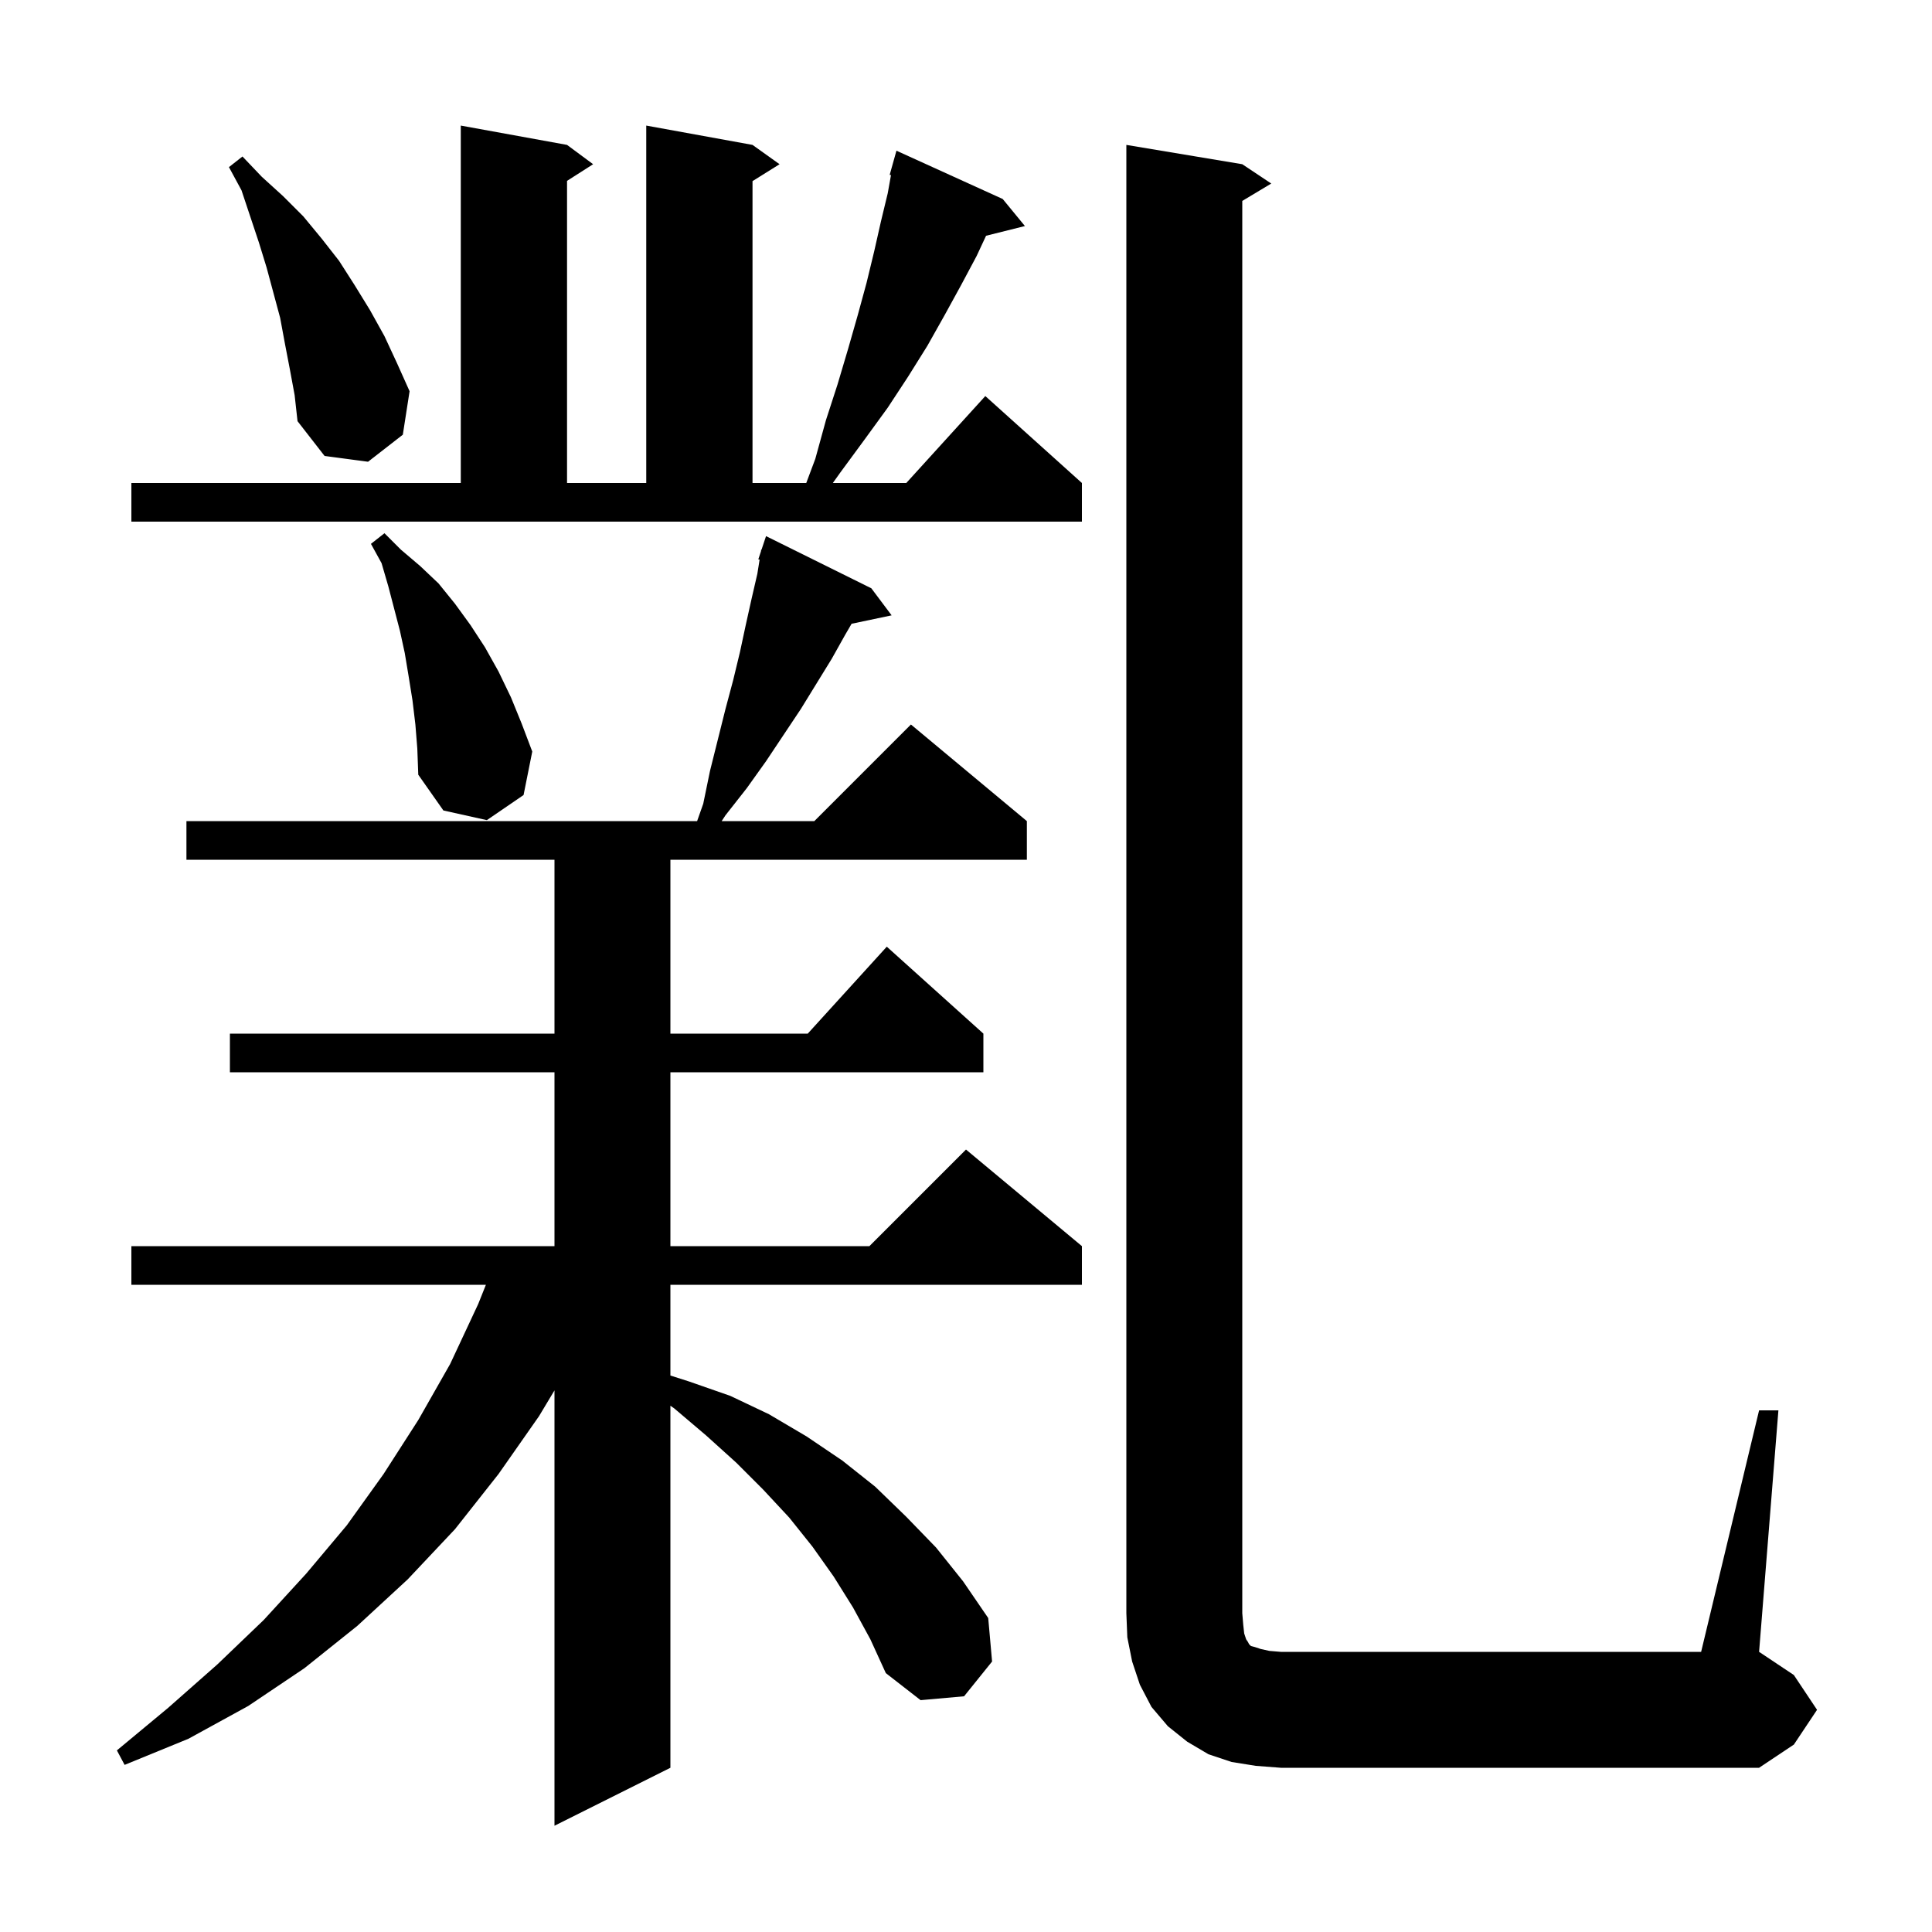 <svg xmlns="http://www.w3.org/2000/svg" xmlns:xlink="http://www.w3.org/1999/xlink" version="1.1" baseProfile="full" viewBox="0 0 200 200" width="200" height="200"><g fill="currentColor"><path d="M 88.3 166.4 L 86.3 163.2 L 84.1 160.1 L 81.7 157.1 L 79.0 154.2 L 76.2 151.4 L 73.1 148.6 L 69.8 145.8 L 69.4 145.519 L 69.4 183.0 L 57.4 189.0 L 57.4 143.933 L 55.8 146.6 L 51.6 152.6 L 47.1 158.3 L 42.2 163.5 L 37.0 168.3 L 31.5 172.7 L 25.7 176.6 L 19.5 180.0 L 12.9 182.7 L 12.1 181.2 L 17.4 176.8 L 22.5 172.3 L 27.3 167.7 L 31.7 162.9 L 35.9 157.9 L 39.7 152.6 L 43.3 147.0 L 46.6 141.2 L 49.5 135.0 L 50.3 133.0 L 13.6 133.0 L 13.6 129.0 L 57.4 129.0 L 57.4 111.0 L 23.8 111.0 L 23.8 107.0 L 57.4 107.0 L 57.4 89.0 L 19.3 89.0 L 19.3 85.0 L 72.165 85.0 L 72.8 83.2 L 73.5 79.8 L 75.1 73.4 L 75.9 70.4 L 76.6 67.5 L 77.2 64.7 L 77.8 62.0 L 78.4 59.4 L 78.634 57.934 L 78.5 57.9 L 78.769 57.092 L 78.8 56.9 L 78.83 56.91 L 79.3 55.5 L 90.2 60.9 L 92.3 63.7 L 88.158 64.572 L 87.5 65.7 L 86.1 68.2 L 82.9 73.4 L 79.3 78.8 L 77.3 81.6 L 75.1 84.4 L 74.707 85.0 L 84.3 85.0 L 94.3 75.0 L 106.3 85.0 L 106.3 89.0 L 69.4 89.0 L 69.4 107.0 L 83.618 107.0 L 91.8 98.0 L 101.8 107.0 L 101.8 111.0 L 69.4 111.0 L 69.4 129.0 L 90.0 129.0 L 100.0 119.0 L 112.0 129.0 L 112.0 133.0 L 69.4 133.0 L 69.4 142.395 L 71.3 143.0 L 75.6 144.5 L 79.6 146.4 L 83.5 148.7 L 87.2 151.2 L 90.6 153.9 L 93.8 157.0 L 96.9 160.2 L 99.7 163.7 L 102.3 167.5 L 102.7 172.0 L 99.8 175.6 L 95.3 176.0 L 91.7 173.2 L 90.1 169.7 Z M 182.1 146.0 L 184.1 146.0 L 182.1 171.0 L 185.7 173.4 L 188.1 177.0 L 185.7 180.6 L 182.1 183.0 L 132.6 183.0 L 130.0 182.8 L 127.5 182.4 L 125.1 181.6 L 122.9 180.3 L 120.9 178.7 L 119.2 176.7 L 118.0 174.4 L 117.2 172.0 L 116.7 169.5 L 116.6 167.0 L 116.6 15.0 L 128.6 17.0 L 131.6 19.0 L 128.6 20.8 L 128.6 167.0 L 128.7 168.2 L 128.8 169.1 L 129.0 169.7 L 129.2 170.0 L 129.3 170.2 L 129.5 170.4 L 129.9 170.5 L 130.5 170.7 L 131.4 170.9 L 132.6 171.0 L 176.1 171.0 Z M 43.0 75.0 L 42.7 72.5 L 42.3 70.0 L 41.9 67.6 L 41.4 65.3 L 40.2 60.7 L 39.5 58.3 L 38.4 56.3 L 39.8 55.2 L 41.5 56.9 L 43.5 58.6 L 45.4 60.4 L 47.1 62.5 L 48.7 64.7 L 50.2 67.0 L 51.6 69.5 L 52.9 72.2 L 54.0 74.9 L 55.1 77.8 L 54.2 82.3 L 50.4 84.9 L 45.9 83.9 L 43.3 80.2 L 43.2 77.5 Z M 13.6 50.0 L 47.7 50.0 L 47.7 13.0 L 58.7 15.0 L 61.4 17.0 L 58.7 18.723 L 58.7 50.0 L 66.9 50.0 L 66.9 13.0 L 77.9 15.0 L 80.7 17.0 L 77.9 18.75 L 77.9 50.0 L 83.463 50.0 L 84.4 47.5 L 85.5 43.5 L 86.7 39.8 L 87.8 36.1 L 88.8 32.6 L 89.7 29.3 L 90.5 26.0 L 91.2 22.9 L 91.9 20.0 L 92.234 18.129 L 92.1 18.1 L 92.8 15.6 L 103.8 20.6 L 106.1 23.4 L 102.077 24.406 L 101.1 26.5 L 99.5 29.5 L 97.8 32.6 L 96.0 35.8 L 94.0 39.0 L 91.9 42.2 L 89.5 45.5 L 87.0 48.9 L 86.214 50.0 L 93.818 50.0 L 102.0 41.0 L 112.0 50.0 L 112.0 54.0 L 13.6 54.0 Z M 30.0 38.2 L 29.5 35.6 L 29.0 32.9 L 27.6 27.7 L 26.8 25.1 L 25.0 19.7 L 23.7 17.3 L 25.1 16.2 L 27.1 18.3 L 29.3 20.3 L 31.4 22.4 L 33.3 24.7 L 35.1 27.0 L 36.7 29.5 L 38.3 32.1 L 39.8 34.8 L 41.1 37.6 L 42.4 40.5 L 41.7 45.0 L 38.1 47.8 L 33.6 47.2 L 30.8 43.6 L 30.5 40.9 Z "/></g></svg>